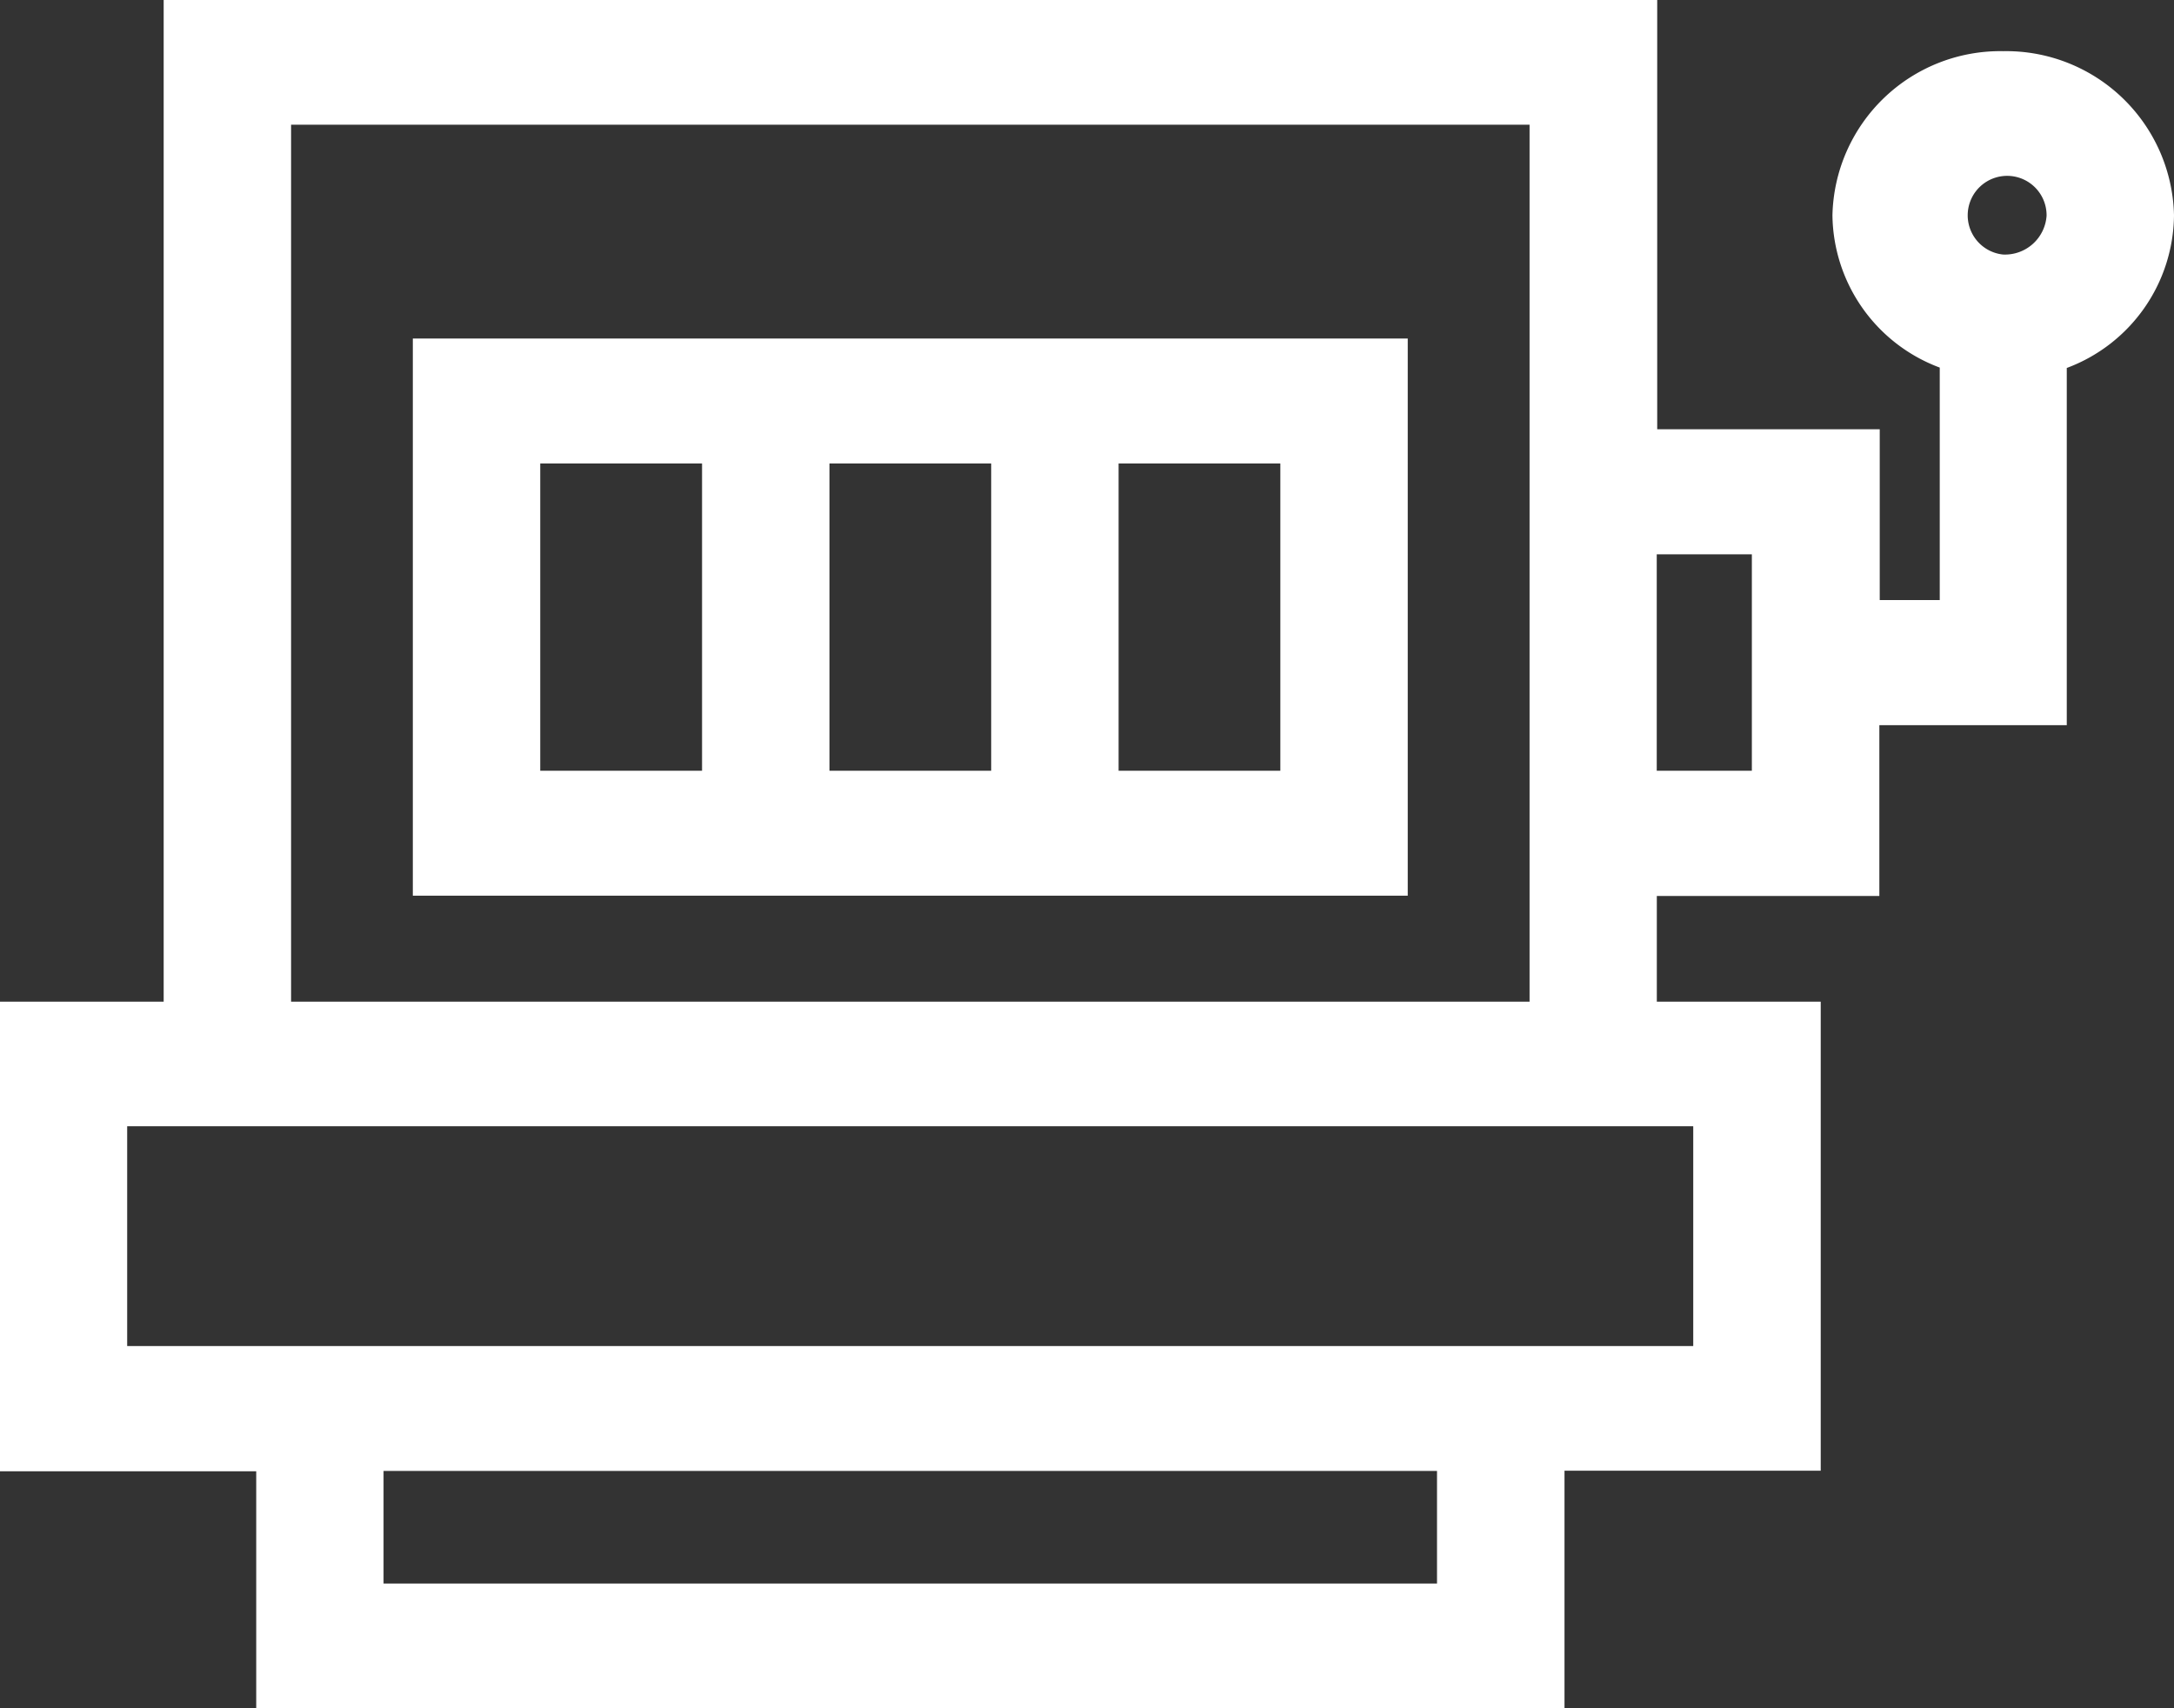 <svg xmlns="http://www.w3.org/2000/svg" width="28" height="22"><rect width="100%" height="100%" fill="#333333" stroke="none"/><path d="M18.131 4.36H5.317v7.175h12.814V4.36zM9.042 9.926H6.958V5.969h2.084v3.957zm3.724 0h-2.083V5.969h2.083v3.957zm3.724 0h-2.083V5.969h2.083v3.957zM25.801.659a2.162 2.162 0 0 0-2.2 2.114 2.12 2.12 0 0 0 1.382 1.961v2.994h-.773v-2.2h-2.866V0H2.108v12.9H0v6.048h3.3V22h16.85v-3.059h3.3V12.9h-2.111v-1.361h2.866v-2.2h2.414v-4.6A2.12 2.12 0 0 0 28 2.773 2.162 2.162 0 0 0 25.8.659zm-22.052.947H19.7V12.9H3.749V1.61zm14.759 18.788H4.94v-1.45h13.568v1.45zm3.3-5.889v2.83H1.638v-2.83h20.173zm.755-4.579h-1.225V7.139h1.225v2.787zm3.235-6.648a.508.508 0 1 1 .561-.5.537.537 0 0 1-.559.5z" fill="#fff" fill-rule="evenodd"/></svg>